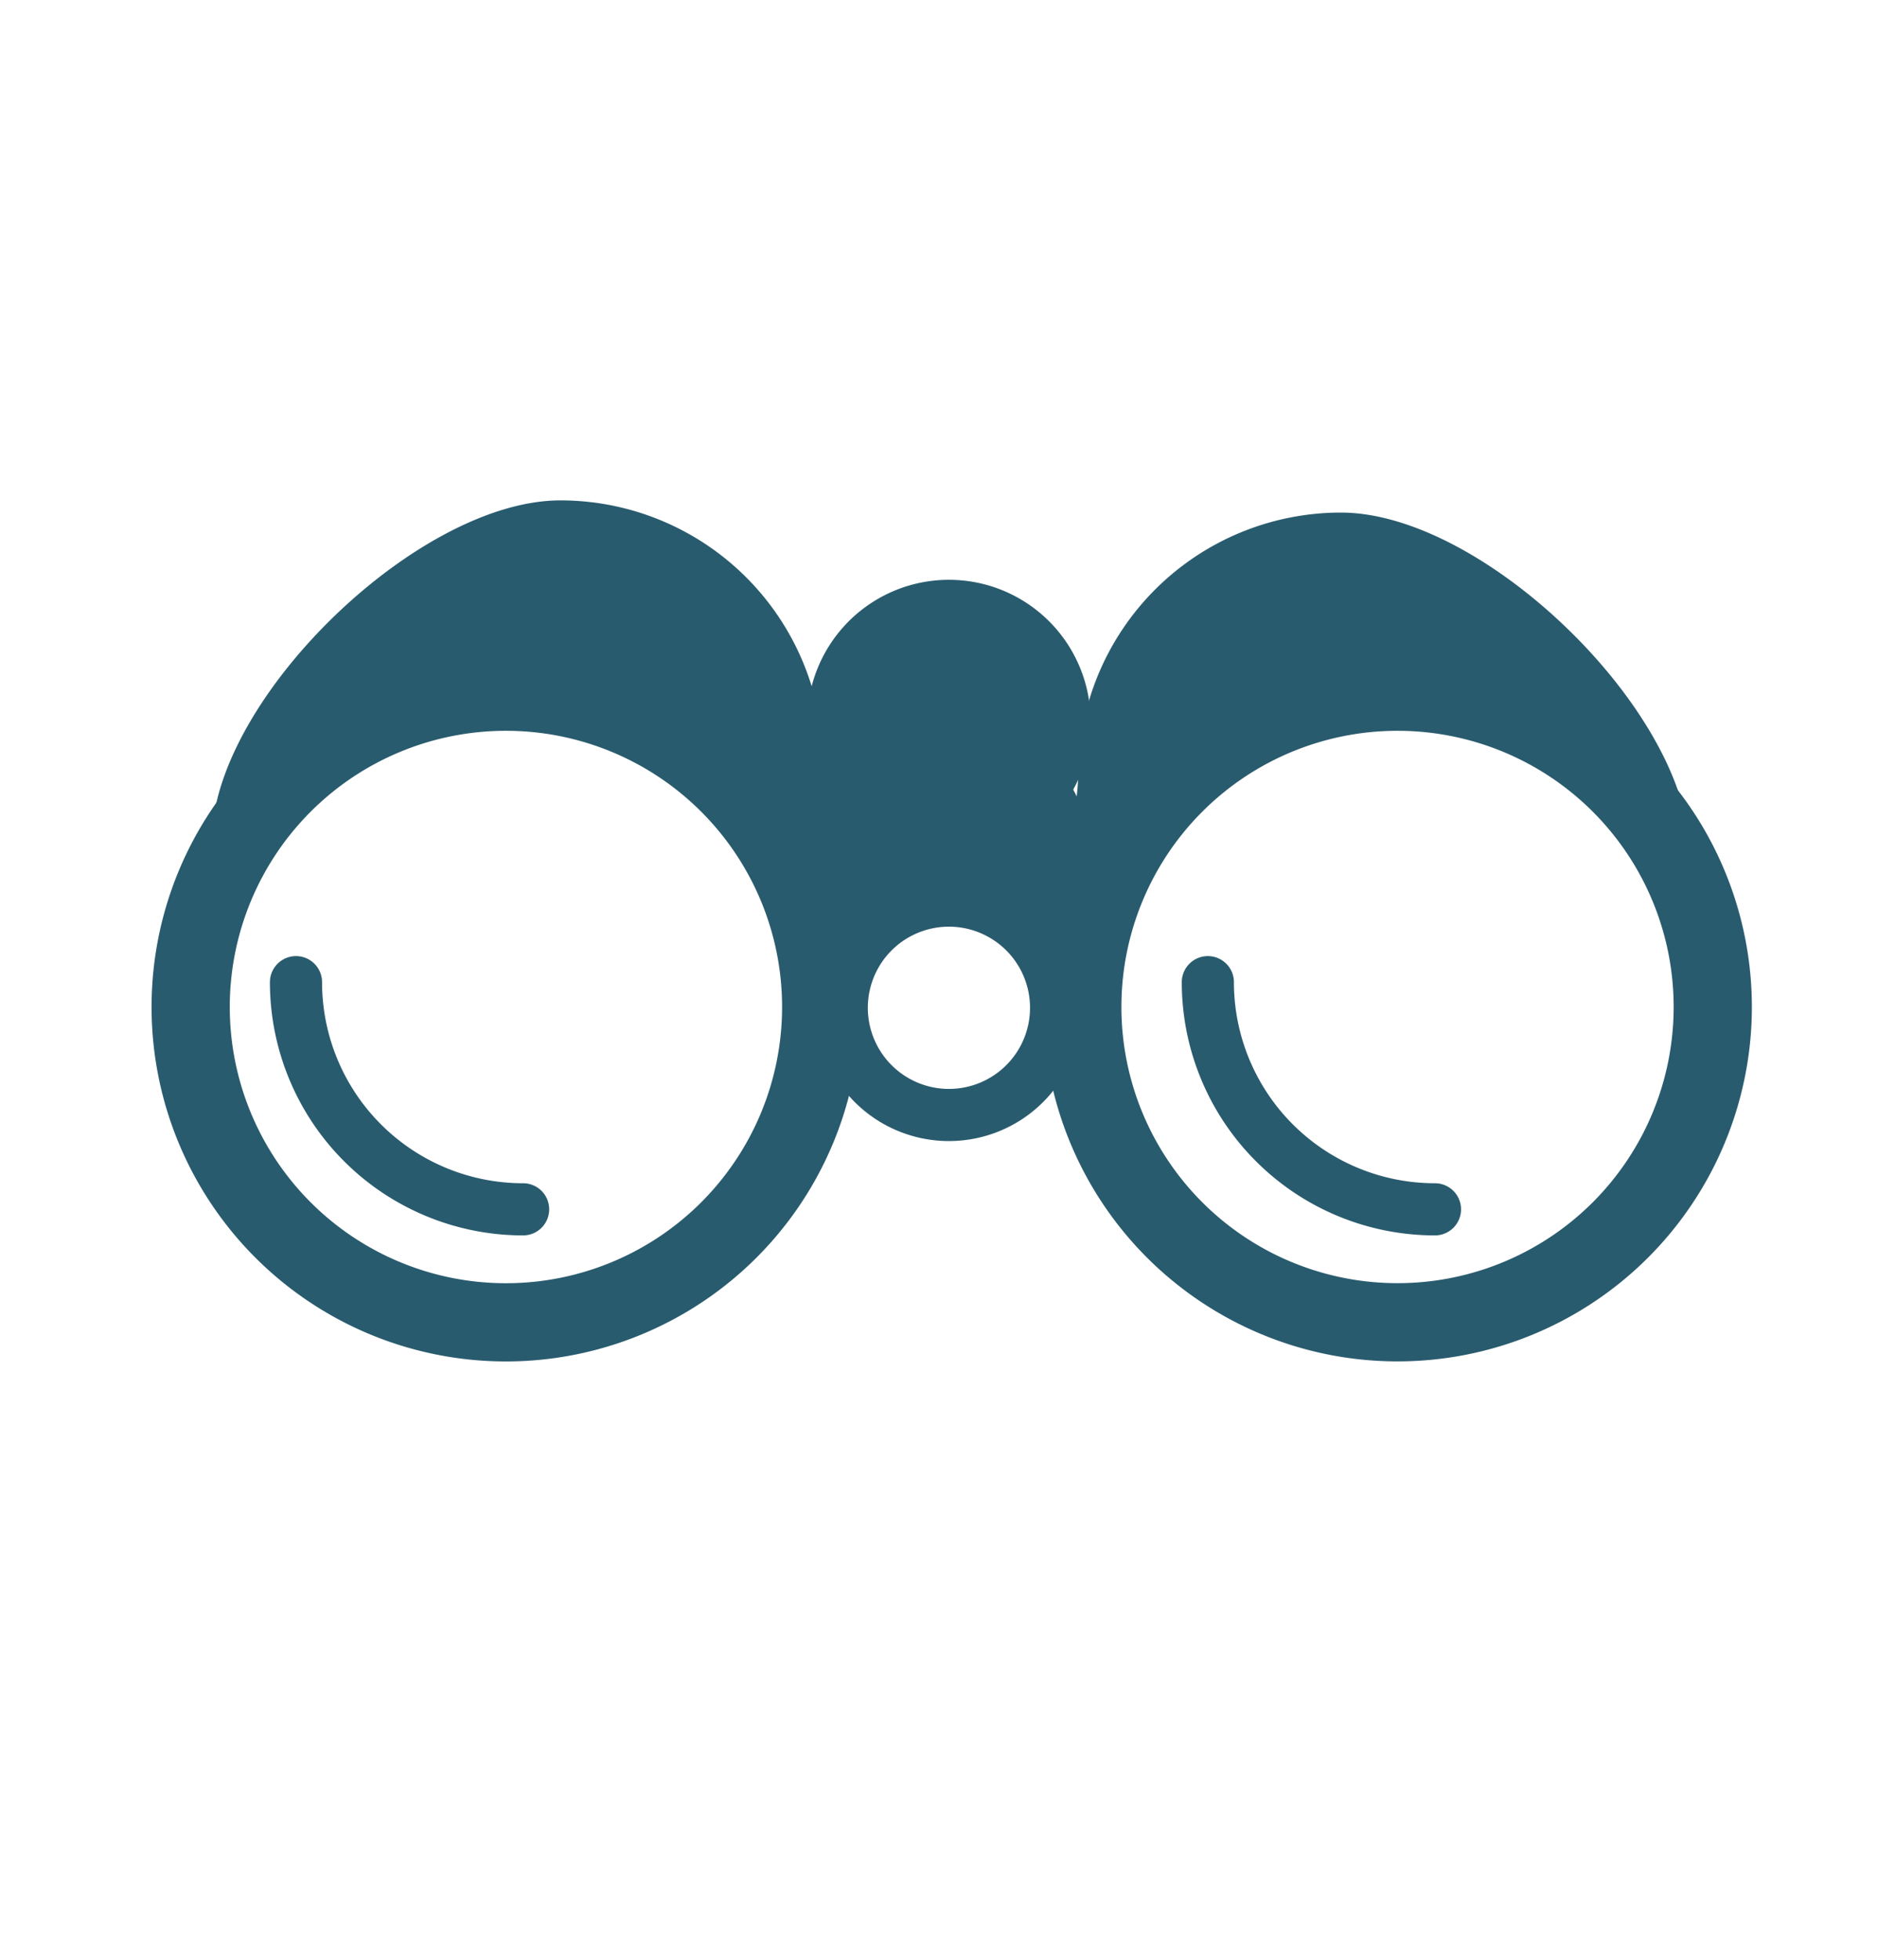 <svg id="b1da9dbe-3783-4fd6-9fe4-f5dc76a6b9df" data-name="Sol Con 03" xmlns="http://www.w3.org/2000/svg" viewBox="0 0 720 751.65"><defs><style>.a2e034e7-03cc-4a49-aae5-65fb84751ade,.a5a1a336-4177-4e53-9f2e-09bf03428680,.a8121c8d-83a8-4cd4-afbf-83e52b1342ea{fill:none;stroke:#295b6e;}.a5a1a336-4177-4e53-9f2e-09bf03428680,.a8121c8d-83a8-4cd4-afbf-83e52b1342ea{stroke-linecap:round;stroke-linejoin:round;}.a5a1a336-4177-4e53-9f2e-09bf03428680{stroke-width:30px;}.a2e034e7-03cc-4a49-aae5-65fb84751ade,.a8121c8d-83a8-4cd4-afbf-83e52b1342ea{stroke-width:20px;}.b35a6e36-926c-41b6-bfb9-42e438e3e0a6{fill:#295b6e;}.a2e034e7-03cc-4a49-aae5-65fb84751ade{stroke-miterlimit:10;}</style></defs><g id="ffb02076-d31e-4a67-87d5-0a3e413c4c46" data-name="Layer 29 copy 2"><path class="a5a1a336-4177-4e53-9f2e-09bf03428680" d="M315,386.2A120.93,120.93,0,1,1,194,265.27,120.92,120.92,0,0,1,315,386.2Z"/><path class="a8121c8d-83a8-4cd4-afbf-83e52b1342ea" d="M200.66,463.79a87.12,87.12,0,0,1-87.12-87.12"/><path class="a5a1a336-4177-4e53-9f2e-09bf03428680" d="M657,386.2A120.92,120.92,0,1,1,536.09,265.27,120.92,120.92,0,0,1,657,386.2Z"/><path class="b35a6e36-926c-41b6-bfb9-42e438e3e0a6" d="M418.36,276.71A54.36,54.36,0,1,1,364,222.36,54.36,54.36,0,0,1,418.36,276.71Z"/><path class="a2e034e7-03cc-4a49-aae5-65fb84751ade" d="M405.11,386.49A41.11,41.11,0,1,1,364,345.39,41.11,41.11,0,0,1,405.11,386.49Z"/><path class="b35a6e36-926c-41b6-bfb9-42e438e3e0a6" d="M328,369.68a47.52,47.52,0,0,1,72.08,0,54.35,54.35,0,1,0-72.08,0Z"/><path class="b35a6e36-926c-41b6-bfb9-42e438e3e0a6" d="M194,258.35c51.12,0,107.63,55.17,125.32,100,5.93-12.84-3.55-50.57-3.55-65.64A100.82,100.82,0,0,0,215,191.9c-54.23,0-131.44,74.59-133.7,128.26C102.57,301.46,163.46,258.35,194,258.35Z"/><path class="b35a6e36-926c-41b6-bfb9-42e438e3e0a6" d="M535.33,263C484.2,263,427.69,318.19,410,363c-5.92-12.84,3.56-50.57,3.56-65.65A100.81,100.81,0,0,1,514.37,196.58c54.23,0,131.44,74.59,133.71,128.26C626.79,306.14,565.89,263,535.33,263Z"/><path class="a8121c8d-83a8-4cd4-afbf-83e52b1342ea" d="M550.44,463.79a87.12,87.12,0,0,1-87.12-87.12"/></g></svg>
